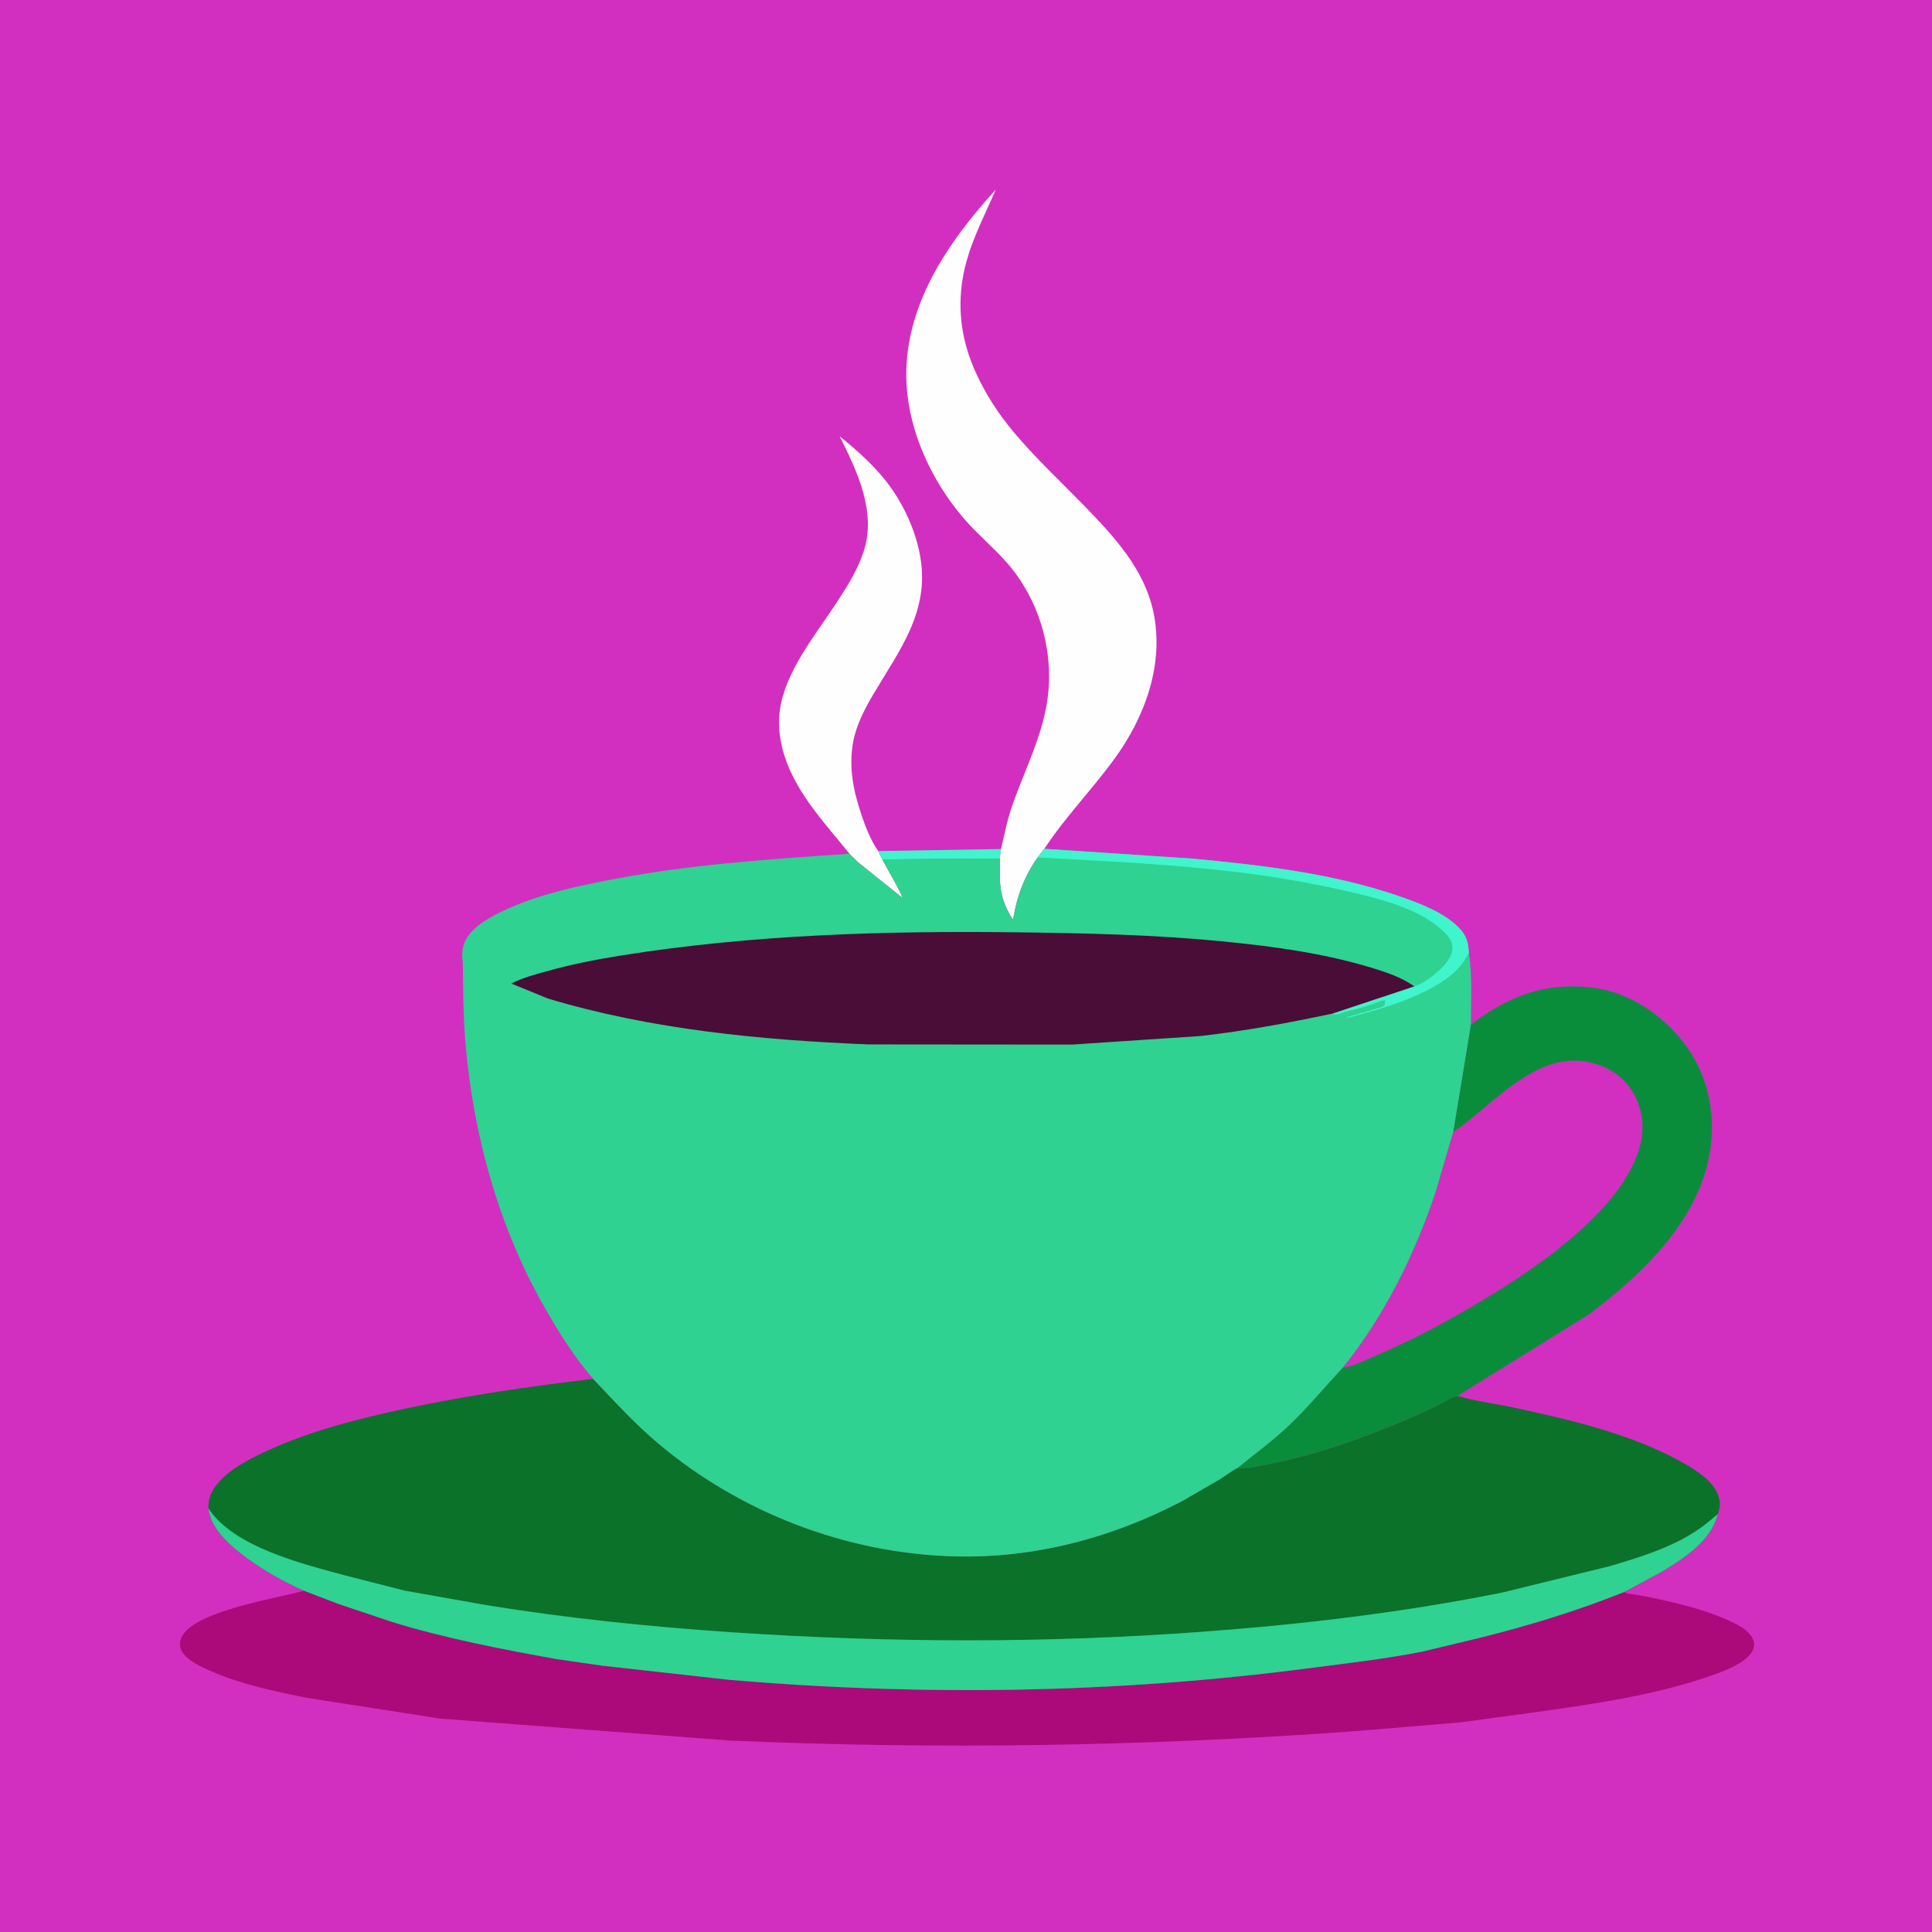 <svg version="1.1" xmlns="http://www.w3.org/2000/svg" style="display: block;" viewBox="0 0 2048 2048" width="1024" height="1024">
<path transform="translate(0,0)" fill="rgb(210,47,192)" d="M -0 -0 L 2048 0 L 2048 2048 L -0 2048 L -0 -0 z"/>
<path transform="translate(0,0)" fill="rgb(64,244,204)" d="M 930.99 902.154 L 1061.12 899.99 L 1060.01 910.056 L 935.197 910.983 C 933.384 908.153 932.219 905.274 930.99 902.154 z"/>
<path transform="translate(0,0)" fill="rgb(254,254,254)" d="M 900.448 904.984 C 878.809 877.826 855.777 853.653 840.102 822.111 C 829.649 801.076 823.456 776.737 826.629 753.187 C 832.135 712.328 863.721 673.942 885.768 640.43 C 897.337 622.845 908.723 605.094 915.394 584.973 C 929.389 542.766 908.694 499.66 890.075 462.485 C 910.821 479.351 930.689 496.973 945.937 519.161 C 960.408 540.221 971.4 565.649 975.646 590.923 C 985.322 648.522 953.533 689.108 926.053 735.485 C 916.825 751.058 907.681 768.484 904.383 786.462 C 899.322 814.054 904.879 839.584 913.806 865.641 C 917.896 877.577 923.223 891.075 930.497 901.47 L 930.99 902.154 C 932.219 905.274 933.384 908.153 935.197 910.983 C 938.275 916.886 956.49 947.974 956.272 951.462 L 909.275 913.832 L 900.448 904.984 z"/>
<path transform="translate(0,0)" fill="rgb(254,254,254)" d="M 1061.12 899.99 C 1064.87 884.144 1067.71 868.973 1073.15 853.5 C 1086.7 814.924 1106.58 777.257 1111.04 736.078 C 1116.42 686.433 1100.65 634.602 1067.67 596.878 C 1053.17 580.293 1036.02 566.214 1021.58 549.414 C 988.222 510.607 963.713 458.758 960.977 407.059 C 956.731 326.827 1003.7 257.846 1055.47 201.084 C 1041.99 232.673 1025.95 261.435 1020.37 295.949 C 1014.82 330.303 1019.91 362.987 1034.2 394.553 C 1044.51 417.33 1058.03 438.297 1074.07 457.48 C 1097.04 484.962 1123.61 509.761 1148.59 535.404 C 1180.35 568.009 1213.03 602.905 1222.7 649 C 1234.23 703.936 1213.8 759.758 1181.63 804.033 C 1157.89 836.707 1129.24 866.008 1107.03 899.749 L 1100 908.898 C 1085.79 928.781 1077.75 950.673 1073.97 974.674 C 1071.97 972.807 1070.63 969.856 1069.3 967.449 C 1063.1 956.253 1060.3 944.573 1059.9 931.795 L 1060.01 910.056 L 1061.12 899.99 z"/>
<path transform="translate(0,0)" fill="rgb(10,141,59)" d="M 1559.22 1086.06 C 1598.58 1055.9 1638.75 1040.62 1688.82 1046.98 C 1727.09 1051.84 1762 1075.61 1785.17 1105.77 C 1809.59 1137.56 1818.48 1177.18 1813.24 1216.63 C 1803.29 1291.6 1742.06 1349.78 1684.65 1393.05 L 1544.94 1479.76 C 1537.83 1481.6 1531.22 1486.14 1524.69 1489.5 L 1500.52 1500.82 C 1449.72 1522.81 1397.11 1542.15 1342.61 1552.58 C 1332.89 1554.43 1321.54 1557.23 1311.64 1556.27 C 1330.11 1541.1 1349.07 1527.41 1366.5 1510.87 C 1386.87 1491.52 1404.28 1470.08 1423.49 1449.72 C 1467.64 1394.84 1500.28 1328.77 1522.28 1262.06 L 1540.52 1199.6 L 1559.22 1086.06 z"/>
<path transform="translate(0,0)" fill="rgb(210,47,192)" d="M 1540.52 1199.6 L 1541.62 1198.96 C 1550.54 1193.63 1558.49 1186.44 1566.53 1179.88 C 1600.26 1152.33 1639.51 1114.6 1687.25 1126.6 C 1705.7 1131.23 1721.4 1141.56 1731.09 1158.17 C 1741.52 1176.05 1743.61 1196.71 1737.93 1216.54 C 1715.21 1295.93 1592.92 1367.69 1524.68 1405.02 C 1501.46 1417.72 1477.57 1428.9 1453.22 1439.24 C 1444.38 1442.99 1433.14 1448.9 1423.49 1449.72 C 1467.64 1394.84 1500.28 1328.77 1522.28 1262.06 L 1540.52 1199.6 z"/>
<path transform="translate(0,0)" fill="rgb(172,9,123)" d="M 322.22 1686.26 L 359.096 1700.35 L 416.084 1719.47 C 472.723 1736.82 531.77 1748.21 590 1758.69 L 638.461 1765.68 L 773.225 1780.7 C 977.698 1798.09 1183.62 1794.99 1387.14 1768.41 C 1427.46 1763.14 1467.91 1758.65 1507.83 1750.73 L 1568 1736.32 C 1620.33 1723.24 1671.7 1707.68 1721.77 1687.57 C 1725.53 1690.08 1729.34 1689.72 1733.69 1690.37 L 1752.19 1693.82 C 1778.13 1699.56 1803.94 1705.35 1828.4 1716.03 C 1838.89 1720.61 1854.51 1727.26 1858.69 1738.91 C 1860.03 1742.64 1859.58 1746.64 1857.64 1750.11 C 1850.35 1763.18 1828.2 1771.19 1814.72 1775.95 C 1759.58 1795.42 1699.73 1804.72 1642 1813 L 1548.59 1825.72 L 1430.99 1835.54 C 1212.3 1851.16 993.515 1854.65 774.448 1845.11 L 466.935 1821.83 L 325.369 1799.79 C 288.17 1792.37 249.125 1784.05 214.771 1767.41 C 206.36 1763.34 193.469 1756.25 191.159 1746.38 C 190.194 1742.26 191.202 1737.57 193.263 1733.96 C 208.361 1707.52 293.333 1694.15 321.209 1686.55 L 322.22 1686.26 z"/>
<path transform="translate(0,0)" fill="rgb(11,114,42)" d="M 220.873 1598.81 C 220.613 1589.69 223.339 1582.15 228.85 1574.89 C 241.706 1557.96 264.081 1546.64 282.965 1537.95 C 328.83 1516.86 378.994 1504.09 428.203 1493.51 C 494.386 1479.29 561.553 1469.57 628.747 1461.61 C 651.487 1485.69 673.488 1509.82 698.963 1531.14 C 785.815 1603.84 897.234 1646.45 1010.4 1649.78 C 1095.4 1652.28 1178.02 1630.61 1253.01 1591.28 L 1292.93 1568.19 C 1298.91 1564.48 1305.35 1559.23 1311.64 1556.27 C 1321.54 1557.23 1332.89 1554.43 1342.61 1552.58 C 1397.11 1542.15 1449.72 1522.81 1500.52 1500.82 L 1524.69 1489.5 C 1531.22 1486.14 1537.83 1481.6 1544.94 1479.76 C 1565 1485.5 1586.22 1488.05 1606.64 1492.5 C 1666.37 1505.5 1731.88 1520.67 1785.26 1551.32 C 1797.46 1558.32 1811.5 1567.02 1818.74 1579.49 C 1822.34 1585.7 1824.31 1593.33 1822.42 1600.4 L 1820.91 1604.93 C 1813.99 1633.35 1785.4 1651.65 1761.96 1665.9 L 1721.77 1687.57 C 1671.7 1707.68 1620.33 1723.24 1568 1736.32 L 1507.83 1750.73 C 1467.91 1758.65 1427.46 1763.14 1387.14 1768.41 C 1183.62 1794.99 977.698 1798.09 773.225 1780.7 L 638.461 1765.68 L 590 1758.69 C 531.77 1748.21 472.723 1736.82 416.084 1719.47 L 359.096 1700.35 L 322.22 1686.26 C 297.738 1675.52 273.752 1661.5 252.851 1644.84 C 238.624 1633.5 223.041 1617.78 220.873 1598.81 z"/>
<path transform="translate(0,0)" fill="rgb(47,210,144)" d="M 220.873 1598.81 C 247.514 1639.93 320.729 1657.79 366 1670.04 L 428.742 1686.08 L 516.066 1701.57 C 602.694 1715.55 689.335 1724.46 776.871 1730.33 C 943.78 1741.52 1110.13 1742 1276.99 1729.54 C 1383.03 1721.63 1488.12 1709.11 1592.43 1688.15 L 1706.01 1660.29 C 1736.97 1651.19 1770.1 1641.05 1797.3 1623.31 C 1805.88 1617.71 1813.18 1611.59 1820.91 1604.93 C 1813.99 1633.35 1785.4 1651.65 1761.96 1665.9 L 1721.77 1687.57 C 1671.7 1707.68 1620.33 1723.24 1568 1736.32 L 1507.83 1750.73 C 1467.91 1758.65 1427.46 1763.14 1387.14 1768.41 C 1183.62 1794.99 977.698 1798.09 773.225 1780.7 L 638.461 1765.68 L 590 1758.69 C 531.77 1748.21 472.723 1736.82 416.084 1719.47 L 359.096 1700.35 L 322.22 1686.26 C 297.738 1675.52 273.752 1661.5 252.851 1644.84 C 238.624 1633.5 223.041 1617.78 220.873 1598.81 z"/>
<path transform="translate(0,0)" fill="rgb(47,210,144)" d="M 1107.03 899.749 L 1266.22 910.331 C 1339.99 917.426 1414.44 926.073 1484.82 950.559 C 1506.03 957.938 1531.87 967.696 1547.5 984.515 C 1554.89 992.465 1556.64 1000.12 1556.99 1010.55 C 1560.99 1034.68 1559.2 1061.57 1559.22 1086.06 L 1540.52 1199.6 L 1522.28 1262.06 C 1500.28 1328.77 1467.64 1394.84 1423.49 1449.72 C 1404.28 1470.08 1386.87 1491.52 1366.5 1510.87 C 1349.07 1527.41 1330.11 1541.1 1311.64 1556.27 C 1305.35 1559.23 1298.91 1564.48 1292.93 1568.19 L 1253.01 1591.28 C 1178.02 1630.61 1095.4 1652.28 1010.4 1649.78 C 897.234 1646.45 785.815 1603.84 698.963 1531.14 C 673.488 1509.82 651.487 1485.69 628.747 1461.61 C 609.441 1439.54 593.044 1413.28 578.436 1387.93 C 529.07 1302.24 501.723 1203.86 493.381 1105.59 C 490.962 1077.11 490.99 1048.34 490.589 1019.78 L 490.229 1017.38 C 489.133 1006.37 491.34 997.515 498.783 988.976 C 509.332 976.874 525.769 968.889 540.134 962.5 C 572.043 948.307 606.882 940.513 641 933.728 C 727.021 916.622 813.183 910.961 900.448 904.984 L 909.275 913.832 L 956.272 951.462 C 956.49 947.974 938.275 916.886 935.197 910.983 L 1060.01 910.056 L 1059.9 931.795 C 1060.3 944.573 1063.1 956.253 1069.3 967.449 C 1070.63 969.856 1071.97 972.807 1073.97 974.674 C 1077.75 950.673 1085.79 928.781 1100 908.898 L 1107.03 899.749 z"/>
<path transform="translate(0,0)" fill="rgb(64,244,204)" d="M 1107.03 899.749 L 1266.22 910.331 C 1339.99 917.426 1414.44 926.073 1484.82 950.559 C 1506.03 957.938 1531.87 967.696 1547.5 984.515 C 1554.89 992.465 1556.64 1000.12 1556.99 1010.55 L 1553.44 1016.31 C 1535.11 1048.38 1473.79 1066.89 1440.04 1075.93 C 1435.95 1077.03 1431.46 1078.62 1427.25 1078.89 C 1428.42 1077.5 1429.53 1077.61 1431.27 1077.27 C 1433.44 1076.83 1431.64 1077.22 1434.25 1076.25 L 1438.31 1075.25 C 1440.47 1074.82 1438.58 1075.24 1441.25 1074.25 L 1445.31 1073.25 C 1447.47 1072.82 1445.58 1073.24 1448.25 1072.25 L 1452.31 1071.25 C 1454.54 1070.81 1452.48 1071.26 1455.25 1070.25 C 1458.24 1069.16 1466.75 1067.84 1467.93 1065 L 1468.27 1060.46 C 1464.41 1060.12 1458.99 1063.04 1455.23 1064.3 C 1446.7 1067.15 1437.42 1070.02 1428.64 1071.98 C 1423.97 1073.03 1416.54 1077.09 1412.28 1074.47 L 1499.22 1045.58 C 1508.36 1042.56 1517.62 1035.66 1524.82 1029.28 C 1531.05 1023.77 1539.46 1014.32 1539.67 1005.63 C 1539.8 999.834 1537.62 995.375 1533.77 991.154 C 1507.38 962.274 1458.48 951.725 1421.8 943.357 C 1315.74 919.158 1208.17 914.878 1100 908.898 L 1107.03 899.749 z"/>
<path transform="translate(0,0)" fill="rgb(73,13,55)" d="M 541.972 1042.59 C 553.898 1036.53 566.843 1033.1 579.667 1029.52 C 605.687 1022.26 631.951 1017.08 658.599 1012.83 C 797.678 990.634 939.501 986.51 1080.1 988.315 C 1150.97 989.225 1222.41 990.816 1293 997.616 C 1350.75 1003.18 1409.08 1011 1464.37 1029.17 C 1476.98 1033.31 1488.28 1037.96 1499.22 1045.58 L 1412.28 1074.47 C 1365.98 1084.36 1319.82 1092.85 1272.74 1098.19 L 1136.47 1107.31 L 920.5 1107.13 C 806.467 1102.42 690.246 1091.39 580.549 1058.41 L 541.972 1042.59 z"/>
</svg>